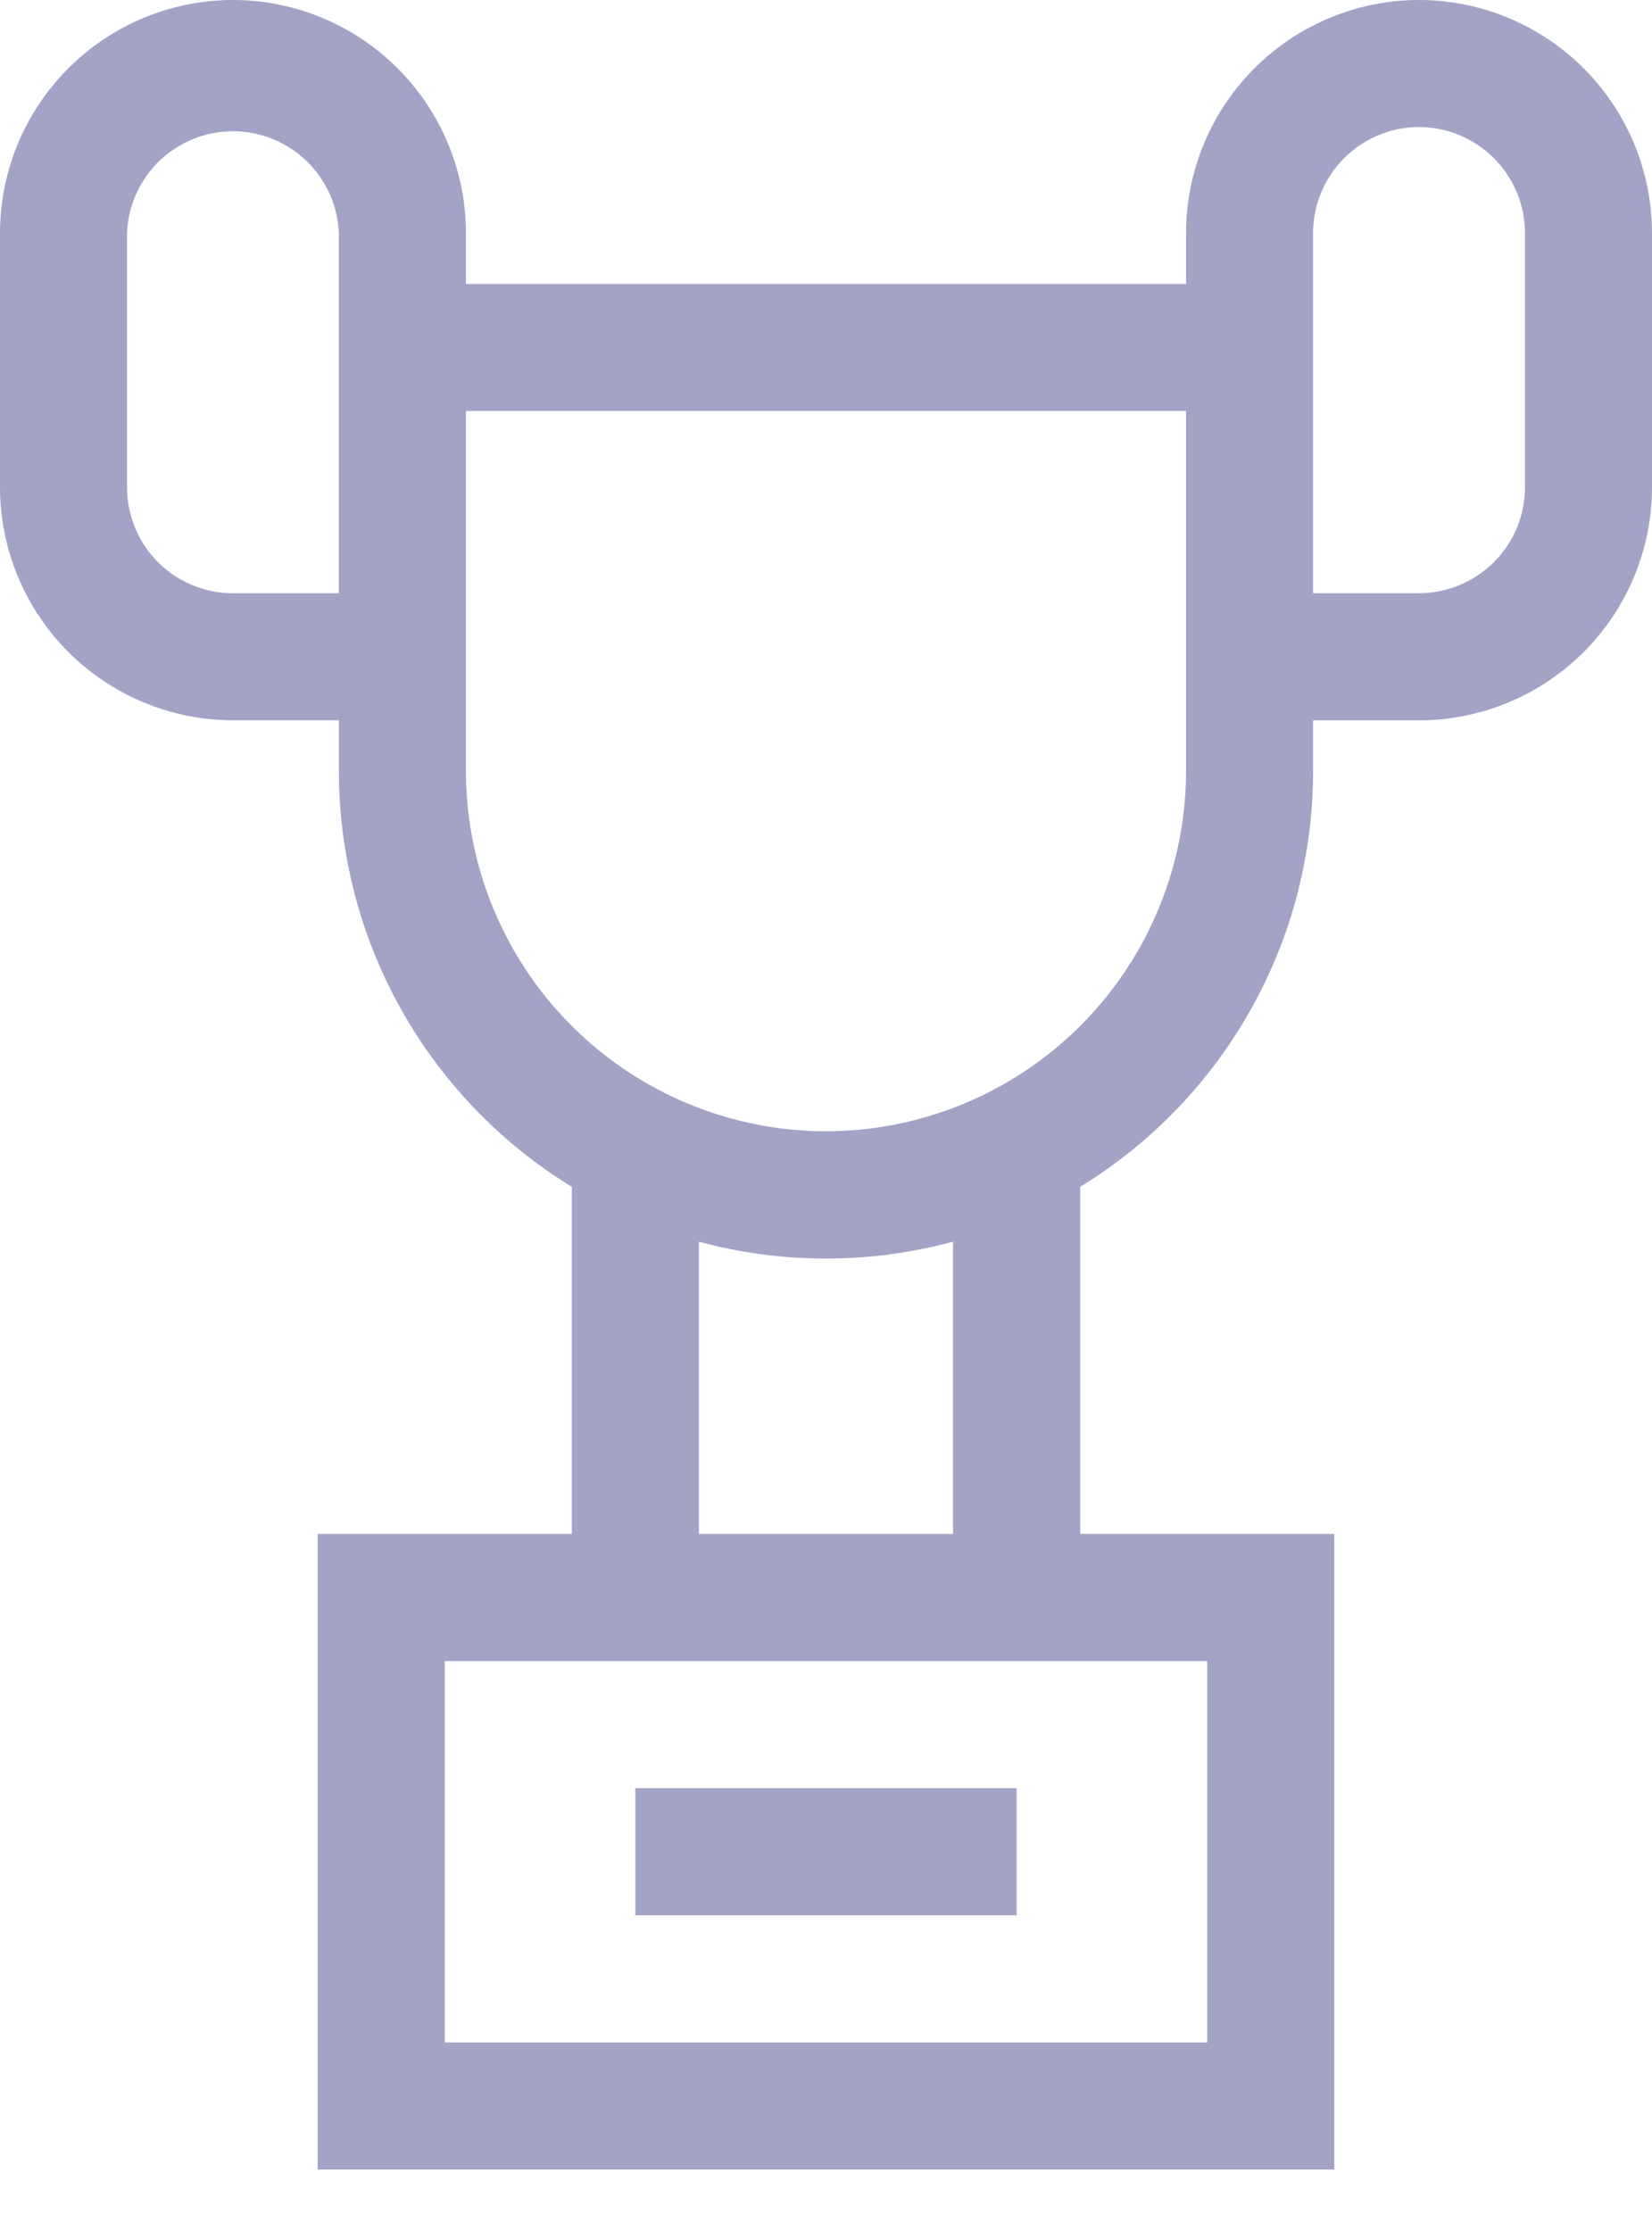<svg width="20" height="27" viewBox="0 0 20 27" xmlns="http://www.w3.org/2000/svg"><g fill="#A2A3C5"><path d="M17.18 0a2.824 2.824 0 00-2.821 2.82v.616H5.641V2.82A2.824 2.824 0 002.821 0 2.824 2.824 0 000 2.82v3.077a2.824 2.824 0 002.82 2.82h1.283v.616a5.9 5.9 0 002.82 5.03v4.201H3.846v7.692h12.308v-7.692h-3.077v-4.201a5.9 5.9 0 002.82-5.03v-.615h1.282A2.824 2.824 0 0020 5.898V2.82A2.824 2.824 0 0017.18 0zM2.82 7.18a1.283 1.283 0 01-1.282-1.283V2.821a1.283 1.283 0 012.564 0v4.358h-1.28zm11.795 17.538h-9.23v-4.615h9.23v4.615zm-3.077-6.154H8.462v-3.537a5.889 5.889 0 003.076 0v3.537zm2.821-9.23A4.364 4.364 0 0110 13.691a4.364 4.364 0 01-4.359-4.359V4.974h8.718v4.36zm4.103-3.437c0 .707-.576 1.282-1.283 1.282h-1.282V2.821c0-.707.576-1.283 1.282-1.283.707 0 1.283.576 1.283 1.283v3.076z"/><path d="M7.692 21.641h4.616v1.538H7.692z"/></g></svg>